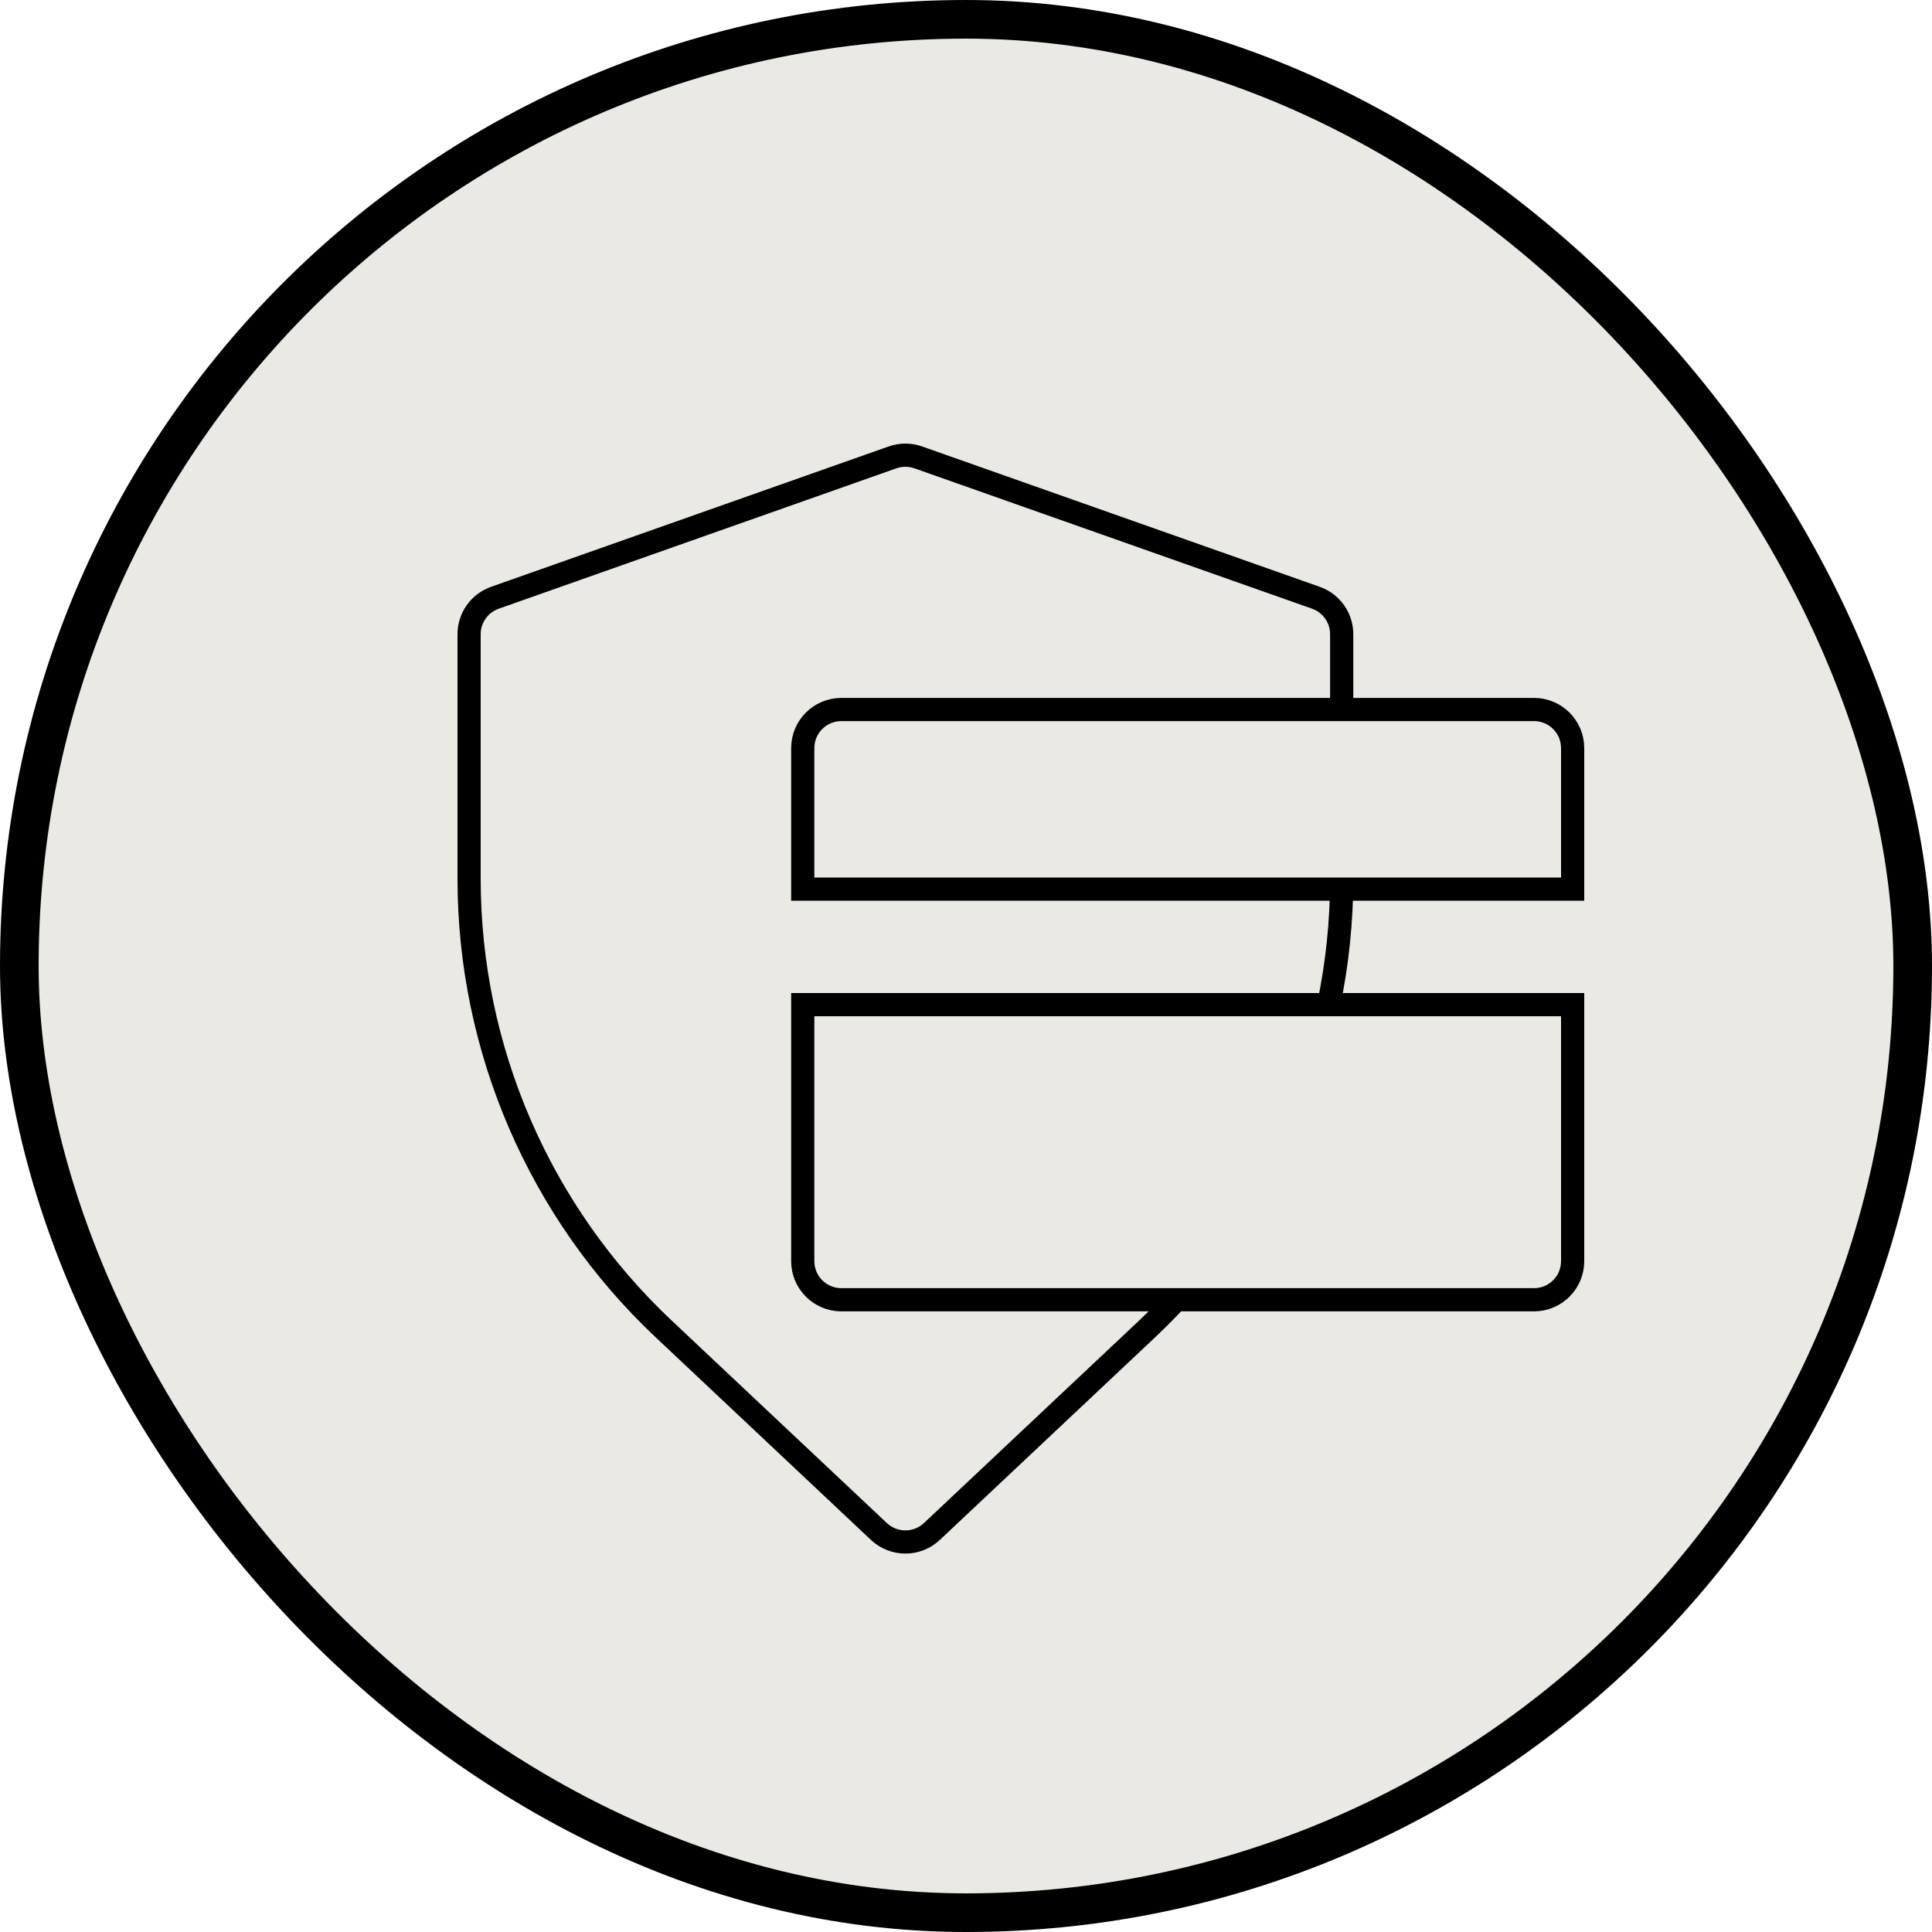 <svg width="50" height="50" viewBox="0 0 50 50" fill="none" xmlns="http://www.w3.org/2000/svg">
<rect x="0.5" y="0.5" width="49" height="49" rx="24.5" fill="#EBE9E3" stroke="black"/>
<path d="M12.808 15.47L23.099 11.837C23.314 11.761 23.549 11.761 23.764 11.837L34.056 15.47C34.455 15.611 34.723 15.989 34.723 16.413V22.74C34.723 27.151 32.901 31.367 29.689 34.391L24.117 39.635C23.732 39.997 23.131 39.997 22.746 39.635L17.174 34.391C13.962 31.367 12.14 27.151 12.14 22.74V16.413C12.14 15.989 12.408 15.611 12.808 15.47Z" stroke="black" stroke-width="0.6"/>
<path d="M40.7 23.011H20.775V19.362C20.775 18.809 21.222 18.362 21.775 18.362H39.7C40.252 18.362 40.7 18.809 40.7 19.362V23.011Z" fill="#EBE9E3"/>
<path d="M20.775 32.638V26H40.7V32.638C40.7 33.19 40.252 33.638 39.7 33.638H21.775C21.222 33.638 20.775 33.19 20.775 32.638Z" fill="#EBE9E3"/>
<path d="M40.7 23.011H20.775V19.362C20.775 18.809 21.222 18.362 21.775 18.362H39.7C40.252 18.362 40.7 18.809 40.7 19.362V23.011Z" stroke="black" stroke-width="0.6"/>
<path d="M20.775 32.638V26H40.7V32.638C40.7 33.19 40.252 33.638 39.7 33.638H21.775C21.222 33.638 20.775 33.19 20.775 32.638Z" stroke="black" stroke-width="0.6"/>
</svg>
